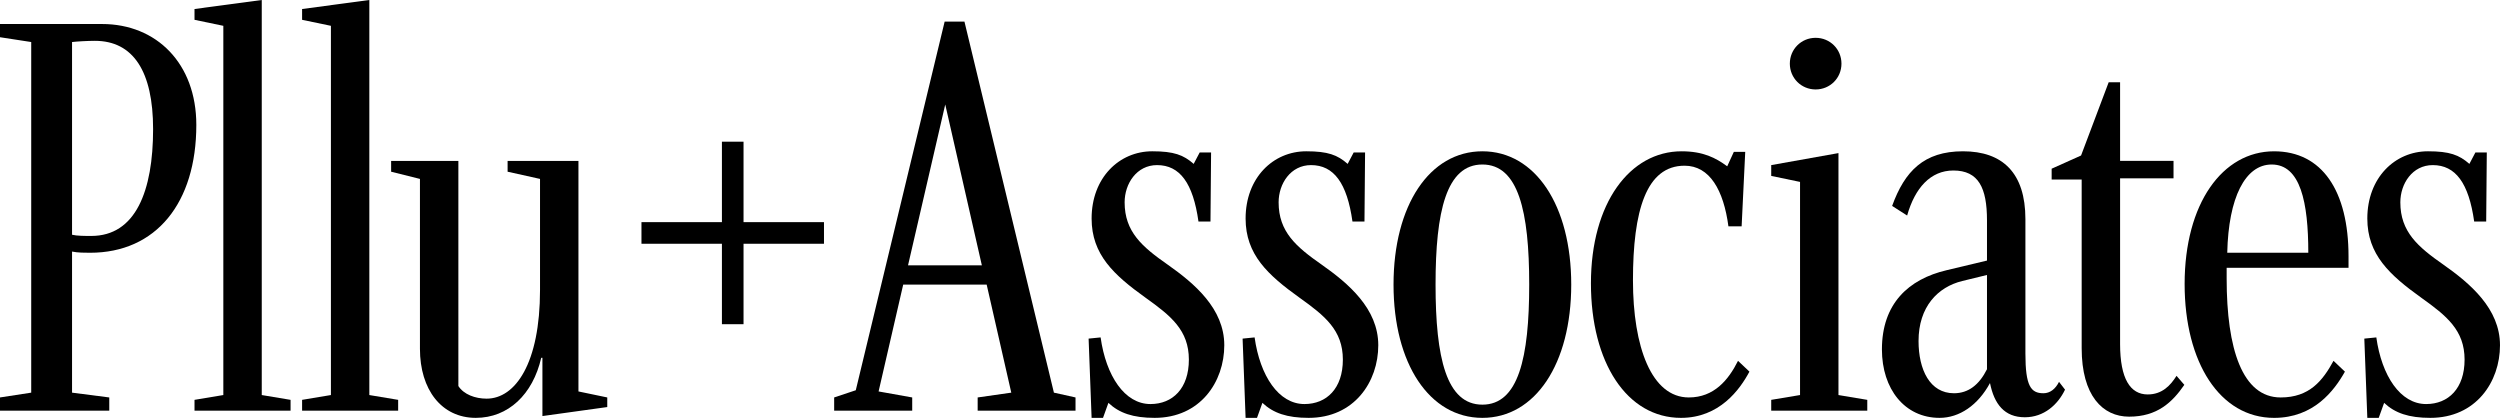 <?xml version="1.0" encoding="UTF-8"?><svg id="b" xmlns="http://www.w3.org/2000/svg" width="1041.013" height="174" viewBox="0 0 1041.013 174"><g id="c"><g><path d="M81.75,52c0,32.5-16.75,53.25-44.25,53.25-2,0-5.25,0-7.5-.5v58.75l15.5,2v5.5H0v-5.5l13-2V17.5L0,15.5v-5.5H42.5c22.75,0,39.25,16.5,39.25,42Zm-18,1.75c0-24-8.25-36.75-24.25-36.75-2.75,0-7.5,.25-9.5,.5V97.75c2,.5,5.5,.5,8,.5,18.5,0,25.75-18.75,25.75-44.5Z"/><path d="M120.996,171h-40v-4.5l12-2V10.75l-12-2.5V3.75L108.996,0V164.5l12,2v4.5Z"/><path d="M165.794,171h-40v-4.5l12-2V10.75l-12-2.5V3.75l28-3.75V164.5l12,2v4.5Z"/><path d="M252.867,169.5l-27,3.75v-24.25h-.5c-3.5,15.25-13.75,25-27.25,25-14.25,0-23.25-11.75-23.25-28.75V74.5l-12-3v-4.5h28v93.75c2.25,3.5,7,5.25,11.75,5.25,12,0,22.25-14.75,22.25-45.25v-46.25l-13.5-3v-4.5h29.5v96l12,2.5v4Z"/><g><path d="M343.111,101.5h-76v-9h76v9Z"/><path d="M300.611,135V59h9v76h-9Z"/></g><path d="M447.853,171h-40.75v-5.5l14-2-10.25-45h-34.75l-10.25,44.5,14,2.5v5.5h-32.5v-5.5l9-3L393.353,9h8.25l37.25,154.5,9,2v5.5Zm-39-60.5l-15.25-67-15.5,67h30.75Z"/><path d="M509.801,143.75c0,15.25-10,30.25-29,30.25-9,0-14.75-2-19.25-6.25l-2.25,6.25h-4.75l-1.25-33,5-.5c2.25,16,10,27.75,20.75,27.75,9.25,0,16-6.5,16-18.5,0-12.25-7.5-18.25-18-25.75-13.25-9.5-22.5-18-22.5-33,0-17,11.5-28,25.25-28,9,0,13,1.5,17.25,5.25l2.5-4.75h4.75l-.25,28.75h-5c-2.25-16-7.75-23.5-17.25-23.5-8.5,0-13.5,7.75-13.5,15.5,0,12.25,7.25,18.5,18,26,11,7.75,23.5,18.25,23.5,33.5Z"/><path d="M573.924,143.75c0,15.25-10,30.25-29,30.25-9,0-14.75-2-19.25-6.25l-2.25,6.25h-4.75l-1.25-33,5-.5c2.25,16,10,27.75,20.75,27.75,9.25,0,16-6.5,16-18.5,0-12.25-7.5-18.25-18-25.75-13.25-9.5-22.5-18-22.5-33,0-17,11.5-28,25.25-28,9,0,13,1.5,17.25,5.25l2.5-4.75h4.75l-.25,28.75h-5c-2.25-16-7.75-23.5-17.25-23.5-8.5,0-13.5,7.75-13.5,15.5,0,12.25,7.25,18.5,18,26,11,7.75,23.5,18.25,23.5,33.5Z"/><path d="M654.272,118.5c0,33-15,55.5-37,55.5s-37-22.5-37-55.5,15-55.5,37-55.5,37,22.5,37,55.5Zm-17.5,0c0-30.5-4.5-50-19.5-50s-19.5,19.5-19.5,50,4.5,50,19.5,50,19.5-19.5,19.5-50Z"/><path d="M728.472,154.75c-4,7.5-12.5,19.25-28.5,19.25-22.5,0-37.5-23-37.5-56,0-33.5,16.25-55,37.75-55,9,0,14.25,2.75,19,6.25l2.75-6h4.75l-1.5,31h-5.5c-2-15-7.75-25.25-18.25-25.25-16,0-21.5,18.75-21.5,47.75,0,27.75,7.75,48.75,23.25,48.75,10.5,0,16.5-7.25,20.5-15.25l4.75,4.5Z"/><path d="M777.546,171h-40v-4.5l12-2V75.75l-12-2.5v-4.5l28-5v100.75l12,2v4.5Zm-10.75-144.5c0,6-4.75,10.75-10.75,10.75s-10.75-4.75-10.75-10.75,4.75-10.75,10.75-10.75,10.75,4.75,10.75,10.75Z"/><path d="M859.893,162.25c-3,6.25-8.75,11.5-16.75,11.5-8.5,0-12.75-5.5-14.5-14.25-5,9.25-12.75,14.5-21,14.5-14.5,0-24-12-24-28.5,0-19,11-29.25,27-33l16.75-4v-16.75c0-13.5-3.5-20.75-14-20.75-9.5,0-16,7.25-19.25,18.75l-6.25-4c5.25-14.5,13.25-22.75,29.5-22.75,16.5,0,26,9,26,28.25v56c0,13.5,2.25,16.5,7.5,16.5,2.75,0,5-1.75,6.5-4.75l2.5,3.25Zm-32.5-8.5v-39.25l-10.25,2.5c-10.25,2.5-18.25,10.75-18.25,25,0,12,4.75,21.75,14.75,21.75,6,0,10.5-3.5,13.75-10Z"/><path d="M909.567,160.25c-5,7.25-11.25,13.25-23,13.25-11,0-19.75-8.75-19.75-28.5V74.75h-12.5v-4.5l12.25-5.5,11.5-30.5h4.75v32.75h22.25v7.25h-22.25v69c0,14.5,4.25,21,11.5,21,6,0,9.5-3.75,12-7.75l3.25,3.75Z"/><path d="M977.939,111.5h-50.75v4.5c0,29.25,6.5,49.5,22.5,49.5,12,0,17.5-7,22-15.25l4.75,4.5c-4.5,8-13,19.25-29.5,19.25-22.5,0-37.25-23-37.25-55.75,0-33.5,15.75-55.25,37.25-55.25,20,0,31,16.5,31,43.75v4.75Zm-16.75-6.25c0-21-3.25-36.75-15.25-36.75-11,0-18,13.75-18.5,36.75h33.75Z"/><path d="M1041.013,143.75c0,15.25-10,30.25-29,30.25-9,0-14.75-2-19.25-6.25l-2.25,6.25h-4.75l-1.25-33,5-.5c2.25,16,10,27.75,20.75,27.75,9.25,0,16-6.5,16-18.5,0-12.25-7.5-18.25-18-25.75-13.25-9.5-22.5-18-22.5-33,0-17,11.5-28,25.25-28,9,0,13,1.5,17.25,5.25l2.5-4.75h4.75l-.25,28.75h-5c-2.25-16-7.75-23.5-17.25-23.5-8.5,0-13.5,7.75-13.5,15.5,0,12.25,7.25,18.5,18,26,11,7.75,23.5,18.25,23.5,33.5Z"/></g></g></svg>